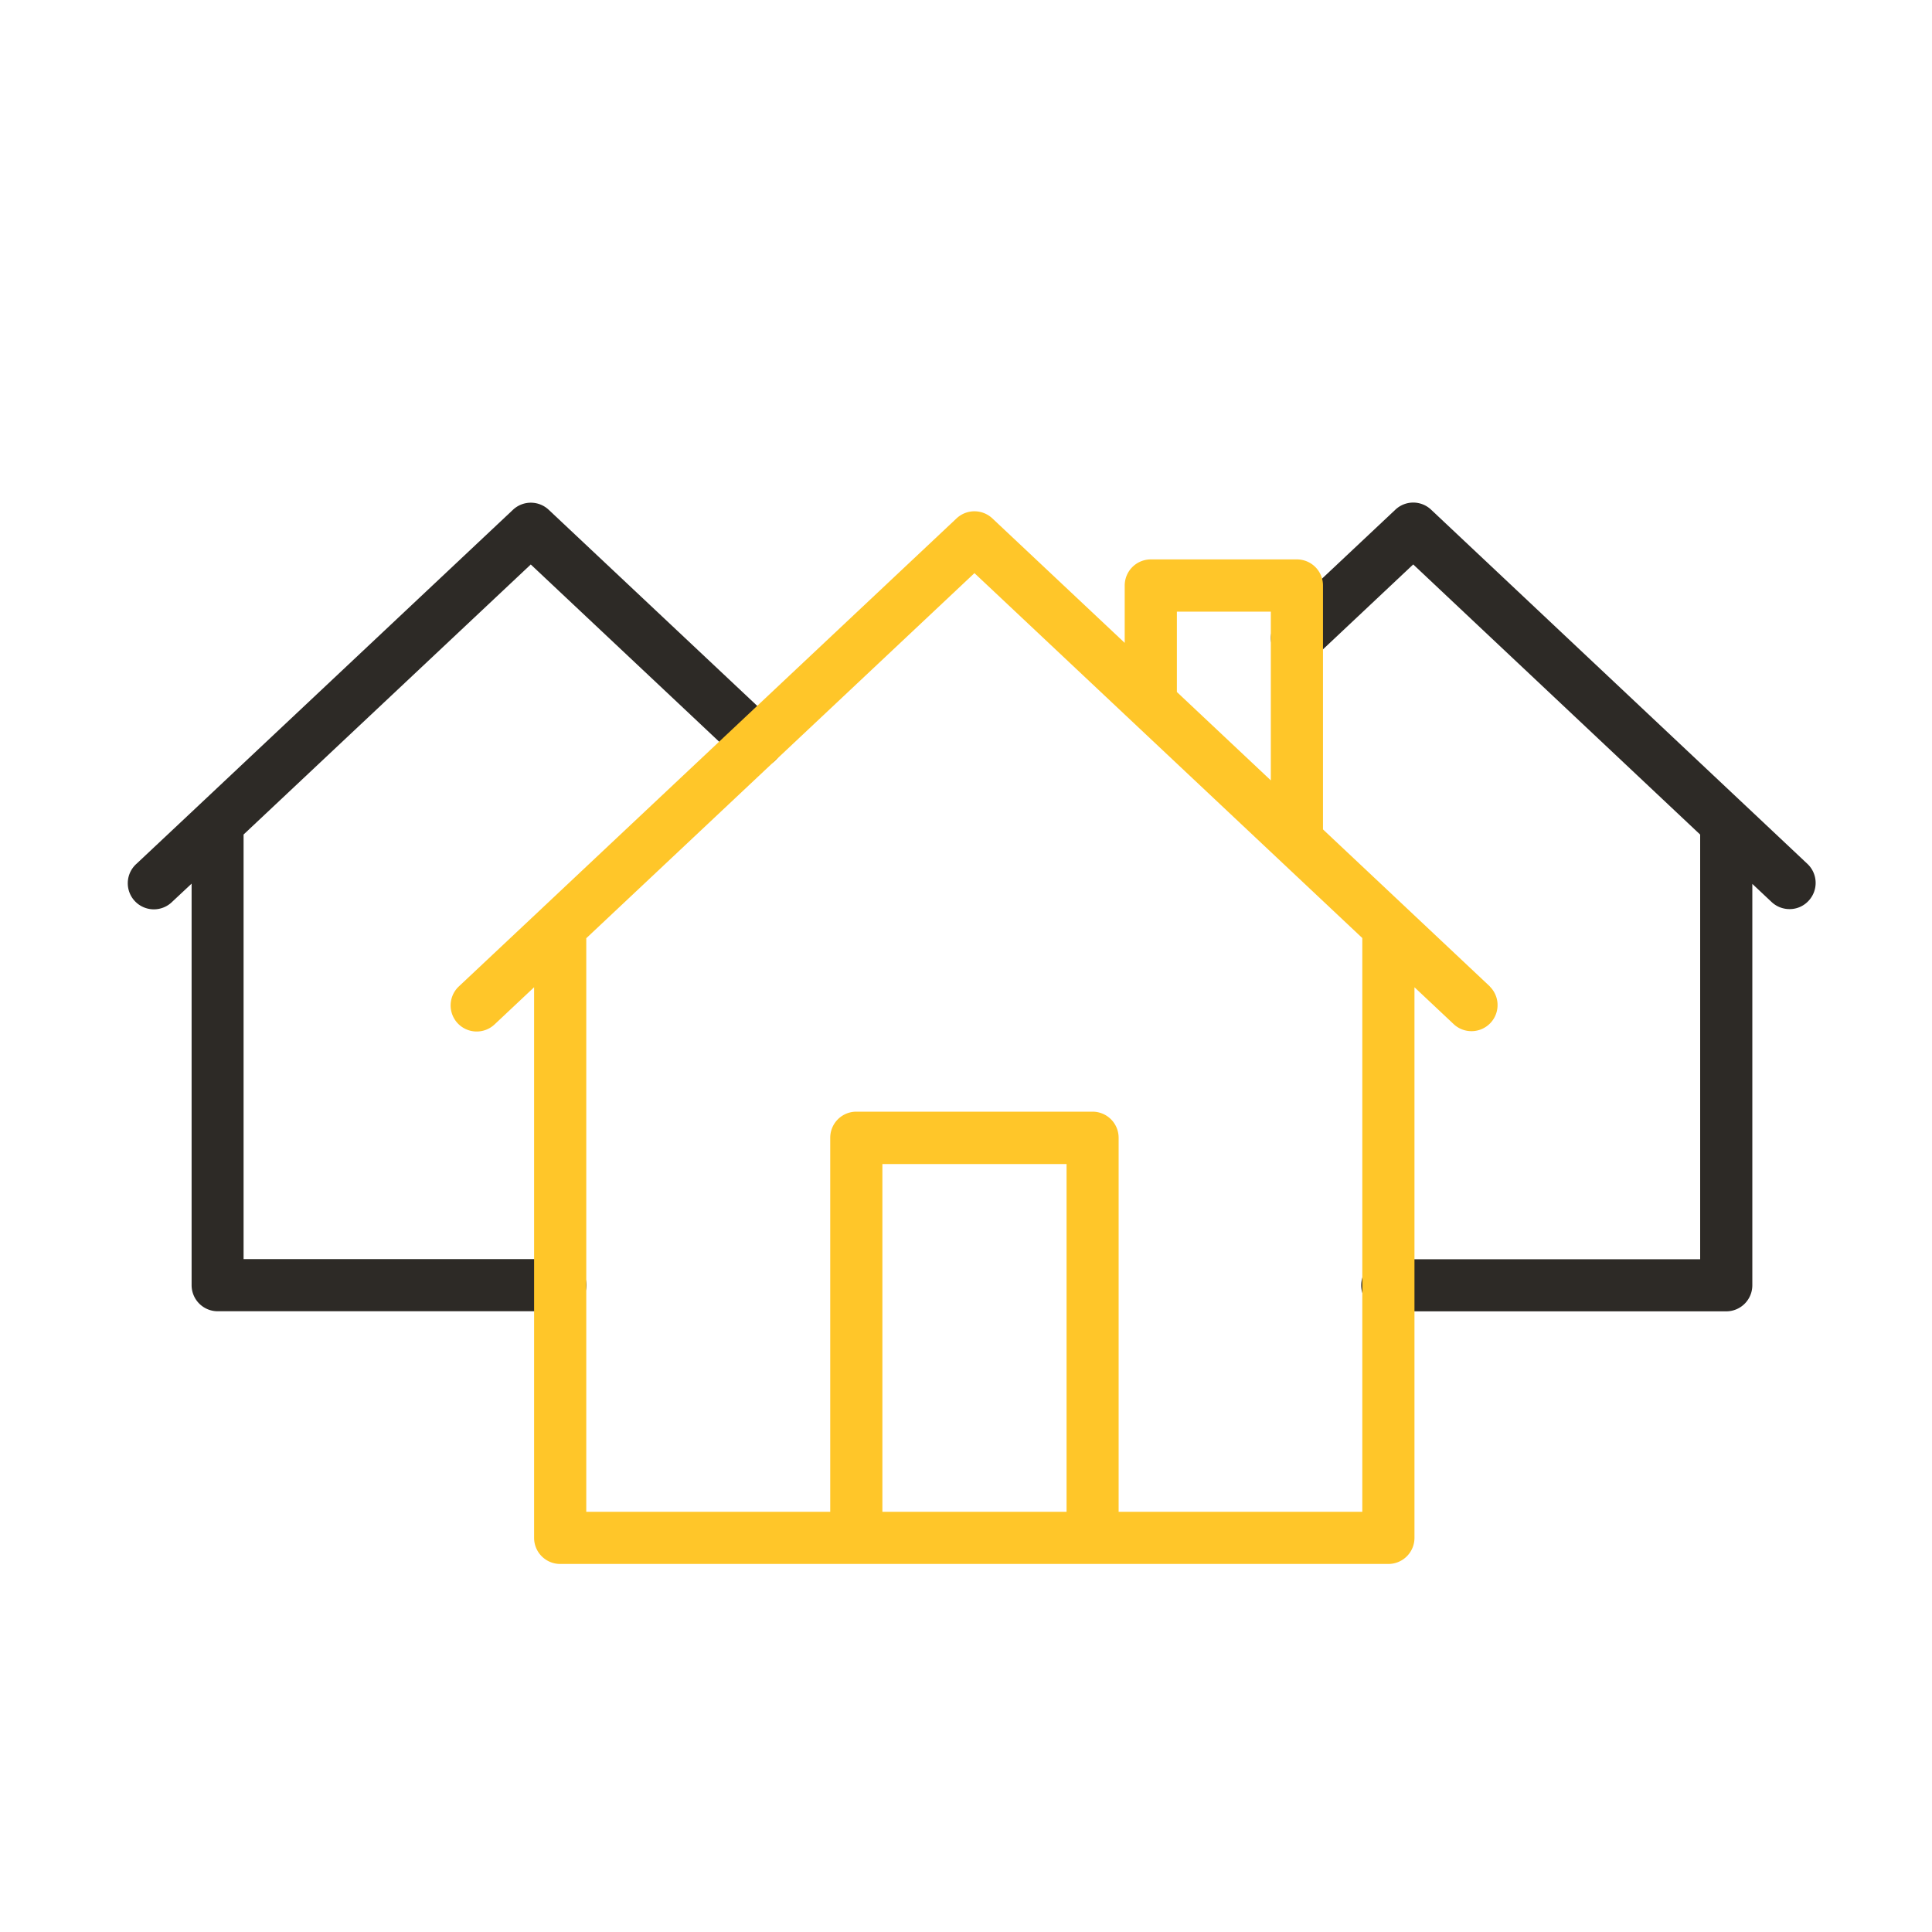 <svg id="Warstwa_3" data-name="Warstwa 3" xmlns="http://www.w3.org/2000/svg" viewBox="0 0 400 400"><defs><style>.cls-1{fill:#2d2a26;}.cls-2{fill:#ffc629;}</style></defs><path class="cls-1" d="M113.6,105.54a5.4,5.4,0,0,0-7.39,0l-64.86,61a1.62,1.62,0,0,0-.19.18L28.27,178.83a5.4,5.4,0,1,0,7.4,7.86l4-3.74v83.13a5.4,5.4,0,0,0,5.39,5.4H116a5.4,5.4,0,0,0,0-10.8H50.43v-87.9l59.46-55.91,43.17,40.61a5.4,5.4,0,0,0,7.4-7.87Z"/><path class="cls-1" d="M374.18,178.83l-12.95-12.19-.13-.12-64.81-61a5.38,5.38,0,0,0-7.39,0l-24.08,22.64a5.4,5.4,0,0,0,7.4,7.87l20.37-19.17L352,172.79v87.92H287.46a5.4,5.4,0,1,0,0,10.79H357.4a5.4,5.4,0,0,0,5.4-5.39V183l4,3.76a5.41,5.41,0,0,0,3.7,1.46,5.33,5.33,0,0,0,3.93-1.7A5.42,5.42,0,0,0,374.18,178.83Z"/><path class="cls-2" d="M308.46,204.23l-34.55-32.51v-50.5a5.4,5.4,0,0,0-5.4-5.4H238.26a5.4,5.4,0,0,0-5.4,5.4V133.1l-27.41-25.78a5.41,5.41,0,0,0-7.4,0l-85.69,80.59-.23.22L95,204.23a5.4,5.4,0,0,0-.24,7.63,5.4,5.4,0,0,0,7.63.24l8.19-7.7v114a5.4,5.4,0,0,0,5.4,5.4H287.45a5.4,5.4,0,0,0,5.4-5.4v-114l8.22,7.73a5.4,5.4,0,0,0,7.39-7.87Zm-64.8-77.6h19.45v34.94l-19.45-18.3ZM220.81,313H182.69V241h38.13v72Zm61.24,0H231.6V235.56a5.4,5.4,0,0,0-5.39-5.4H177.29a5.4,5.4,0,0,0-5.4,5.4V313H121.38V194.25l80.37-75.59,80.3,75.55Z"/></svg>